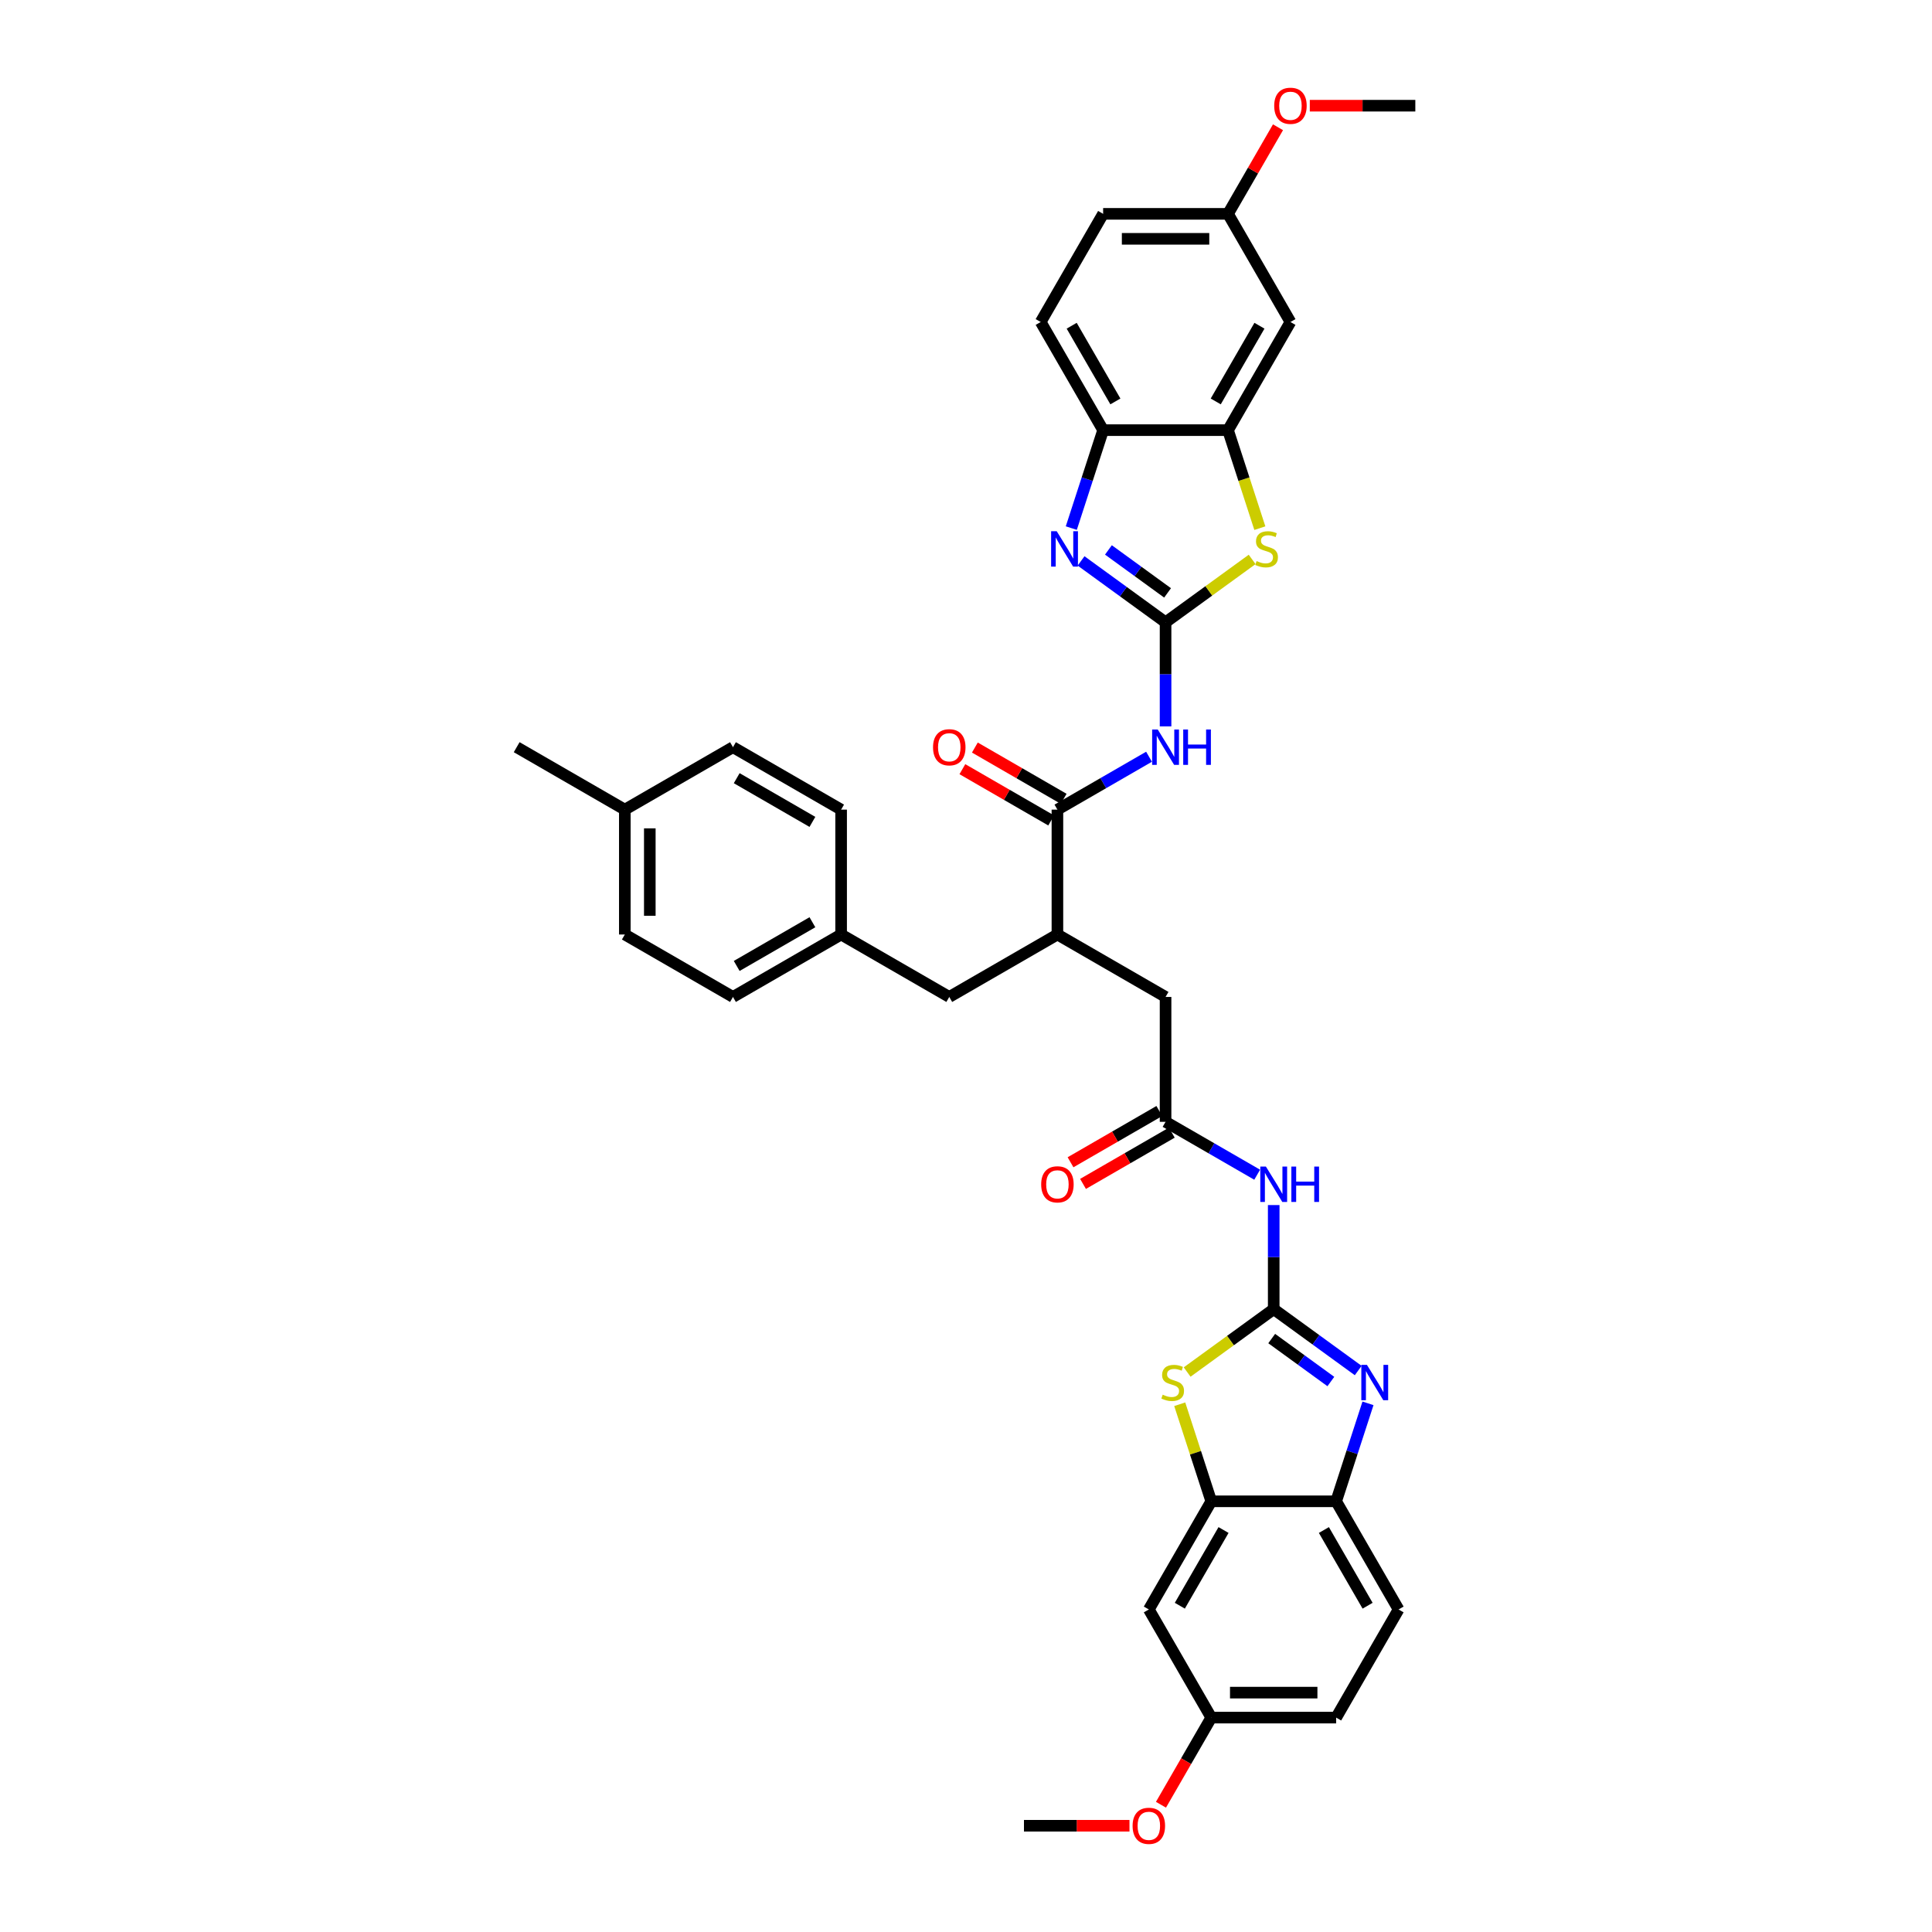<?xml version='1.0' encoding='iso-8859-1'?>
<svg version='1.1' baseProfile='full'
              xmlns='http://www.w3.org/2000/svg'
                      xmlns:rdkit='http://www.rdkit.org/xml'
                      xmlns:xlink='http://www.w3.org/1999/xlink'
                  xml:space='preserve'
width='1000px' height='1000px' viewBox='0 0 1000 1000'>
<!-- END OF HEADER -->
<rect style='opacity:1.0;fill:#FFFFFF;stroke:none' width='1000' height='1000' x='0' y='0'> </rect>
<path class='bond-1' d='M 603.294,322.107 L 581.427,306.22' style='fill:none;fill-rule:evenodd;stroke:#000000;stroke-width:6px;stroke-linecap:butt;stroke-linejoin:miter;stroke-opacity:1' />
<path class='bond-1' d='M 581.427,306.22 L 559.56,290.332' style='fill:none;fill-rule:evenodd;stroke:#0000FF;stroke-width:6px;stroke-linecap:butt;stroke-linejoin:miter;stroke-opacity:1' />
<path class='bond-1' d='M 604.333,306.882 L 589.026,295.761' style='fill:none;fill-rule:evenodd;stroke:#000000;stroke-width:6px;stroke-linecap:butt;stroke-linejoin:miter;stroke-opacity:1' />
<path class='bond-1' d='M 589.026,295.761 L 573.719,284.64' style='fill:none;fill-rule:evenodd;stroke:#0000FF;stroke-width:6px;stroke-linecap:butt;stroke-linejoin:miter;stroke-opacity:1' />
<path class='bond-3' d='M 603.294,322.107 L 603.294,349.041' style='fill:none;fill-rule:evenodd;stroke:#000000;stroke-width:6px;stroke-linecap:butt;stroke-linejoin:miter;stroke-opacity:1' />
<path class='bond-3' d='M 603.294,349.041 L 603.294,375.975' style='fill:none;fill-rule:evenodd;stroke:#0000FF;stroke-width:6px;stroke-linecap:butt;stroke-linejoin:miter;stroke-opacity:1' />
<path class='bond-4' d='M 603.294,322.107 L 625.698,305.83' style='fill:none;fill-rule:evenodd;stroke:#000000;stroke-width:6px;stroke-linecap:butt;stroke-linejoin:miter;stroke-opacity:1' />
<path class='bond-4' d='M 625.698,305.83 L 648.102,289.553' style='fill:none;fill-rule:evenodd;stroke:#CCCC00;stroke-width:6px;stroke-linecap:butt;stroke-linejoin:miter;stroke-opacity:1' />
<path class='bond-0' d='M 659.271,677.609 L 659.271,650.674' style='fill:none;fill-rule:evenodd;stroke:#000000;stroke-width:6px;stroke-linecap:butt;stroke-linejoin:miter;stroke-opacity:1' />
<path class='bond-0' d='M 659.271,650.674 L 659.271,623.74' style='fill:none;fill-rule:evenodd;stroke:#0000FF;stroke-width:6px;stroke-linecap:butt;stroke-linejoin:miter;stroke-opacity:1' />
<path class='bond-2' d='M 659.271,677.609 L 681.138,693.496' style='fill:none;fill-rule:evenodd;stroke:#000000;stroke-width:6px;stroke-linecap:butt;stroke-linejoin:miter;stroke-opacity:1' />
<path class='bond-2' d='M 681.138,693.496 L 703.006,709.383' style='fill:none;fill-rule:evenodd;stroke:#0000FF;stroke-width:6px;stroke-linecap:butt;stroke-linejoin:miter;stroke-opacity:1' />
<path class='bond-2' d='M 658.233,692.833 L 673.54,703.954' style='fill:none;fill-rule:evenodd;stroke:#000000;stroke-width:6px;stroke-linecap:butt;stroke-linejoin:miter;stroke-opacity:1' />
<path class='bond-2' d='M 673.54,703.954 L 688.847,715.076' style='fill:none;fill-rule:evenodd;stroke:#0000FF;stroke-width:6px;stroke-linecap:butt;stroke-linejoin:miter;stroke-opacity:1' />
<path class='bond-5' d='M 659.271,677.609 L 636.868,693.886' style='fill:none;fill-rule:evenodd;stroke:#000000;stroke-width:6px;stroke-linecap:butt;stroke-linejoin:miter;stroke-opacity:1' />
<path class='bond-5' d='M 636.868,693.886 L 614.464,710.163' style='fill:none;fill-rule:evenodd;stroke:#CCCC00;stroke-width:6px;stroke-linecap:butt;stroke-linejoin:miter;stroke-opacity:1' />
<path class='bond-11' d='M 554.501,273.346 L 562.738,247.994' style='fill:none;fill-rule:evenodd;stroke:#0000FF;stroke-width:6px;stroke-linecap:butt;stroke-linejoin:miter;stroke-opacity:1' />
<path class='bond-11' d='M 562.738,247.994 L 570.976,222.641' style='fill:none;fill-rule:evenodd;stroke:#000000;stroke-width:6px;stroke-linecap:butt;stroke-linejoin:miter;stroke-opacity:1' />
<path class='bond-10' d='M 708.065,726.37 L 699.827,751.722' style='fill:none;fill-rule:evenodd;stroke:#0000FF;stroke-width:6px;stroke-linecap:butt;stroke-linejoin:miter;stroke-opacity:1' />
<path class='bond-10' d='M 699.827,751.722 L 691.59,777.074' style='fill:none;fill-rule:evenodd;stroke:#000000;stroke-width:6px;stroke-linecap:butt;stroke-linejoin:miter;stroke-opacity:1' />
<path class='bond-7' d='M 594.736,391.685 L 571.027,405.373' style='fill:none;fill-rule:evenodd;stroke:#0000FF;stroke-width:6px;stroke-linecap:butt;stroke-linejoin:miter;stroke-opacity:1' />
<path class='bond-7' d='M 571.027,405.373 L 547.317,419.062' style='fill:none;fill-rule:evenodd;stroke:#000000;stroke-width:6px;stroke-linecap:butt;stroke-linejoin:miter;stroke-opacity:1' />
<path class='bond-8' d='M 652.096,273.372 L 643.854,248.007' style='fill:none;fill-rule:evenodd;stroke:#CCCC00;stroke-width:6px;stroke-linecap:butt;stroke-linejoin:miter;stroke-opacity:1' />
<path class='bond-8' d='M 643.854,248.007 L 635.613,222.641' style='fill:none;fill-rule:evenodd;stroke:#000000;stroke-width:6px;stroke-linecap:butt;stroke-linejoin:miter;stroke-opacity:1' />
<path class='bond-9' d='M 610.629,726.835 L 618.791,751.955' style='fill:none;fill-rule:evenodd;stroke:#CCCC00;stroke-width:6px;stroke-linecap:butt;stroke-linejoin:miter;stroke-opacity:1' />
<path class='bond-9' d='M 618.791,751.955 L 626.953,777.074' style='fill:none;fill-rule:evenodd;stroke:#000000;stroke-width:6px;stroke-linecap:butt;stroke-linejoin:miter;stroke-opacity:1' />
<path class='bond-6' d='M 650.713,608.031 L 627.004,594.342' style='fill:none;fill-rule:evenodd;stroke:#0000FF;stroke-width:6px;stroke-linecap:butt;stroke-linejoin:miter;stroke-opacity:1' />
<path class='bond-6' d='M 627.004,594.342 L 603.294,580.654' style='fill:none;fill-rule:evenodd;stroke:#000000;stroke-width:6px;stroke-linecap:butt;stroke-linejoin:miter;stroke-opacity:1' />
<path class='bond-13' d='M 547.317,419.062 L 547.317,483.699' style='fill:none;fill-rule:evenodd;stroke:#000000;stroke-width:6px;stroke-linecap:butt;stroke-linejoin:miter;stroke-opacity:1' />
<path class='bond-17' d='M 550.549,413.464 L 527.57,400.197' style='fill:none;fill-rule:evenodd;stroke:#000000;stroke-width:6px;stroke-linecap:butt;stroke-linejoin:miter;stroke-opacity:1' />
<path class='bond-17' d='M 527.57,400.197 L 504.591,386.93' style='fill:none;fill-rule:evenodd;stroke:#FF0000;stroke-width:6px;stroke-linecap:butt;stroke-linejoin:miter;stroke-opacity:1' />
<path class='bond-17' d='M 544.085,424.66 L 521.106,411.393' style='fill:none;fill-rule:evenodd;stroke:#000000;stroke-width:6px;stroke-linecap:butt;stroke-linejoin:miter;stroke-opacity:1' />
<path class='bond-17' d='M 521.106,411.393 L 498.127,398.126' style='fill:none;fill-rule:evenodd;stroke:#FF0000;stroke-width:6px;stroke-linecap:butt;stroke-linejoin:miter;stroke-opacity:1' />
<path class='bond-14' d='M 635.613,222.641 L 667.931,166.664' style='fill:none;fill-rule:evenodd;stroke:#000000;stroke-width:6px;stroke-linecap:butt;stroke-linejoin:miter;stroke-opacity:1' />
<path class='bond-14' d='M 629.265,207.781 L 651.888,168.597' style='fill:none;fill-rule:evenodd;stroke:#000000;stroke-width:6px;stroke-linecap:butt;stroke-linejoin:miter;stroke-opacity:1' />
<path class='bond-37' d='M 635.613,222.641 L 570.976,222.641' style='fill:none;fill-rule:evenodd;stroke:#000000;stroke-width:6px;stroke-linecap:butt;stroke-linejoin:miter;stroke-opacity:1' />
<path class='bond-15' d='M 626.953,777.074 L 594.635,833.051' style='fill:none;fill-rule:evenodd;stroke:#000000;stroke-width:6px;stroke-linecap:butt;stroke-linejoin:miter;stroke-opacity:1' />
<path class='bond-15' d='M 633.301,791.934 L 610.678,831.118' style='fill:none;fill-rule:evenodd;stroke:#000000;stroke-width:6px;stroke-linecap:butt;stroke-linejoin:miter;stroke-opacity:1' />
<path class='bond-40' d='M 626.953,777.074 L 691.59,777.074' style='fill:none;fill-rule:evenodd;stroke:#000000;stroke-width:6px;stroke-linecap:butt;stroke-linejoin:miter;stroke-opacity:1' />
<path class='bond-20' d='M 691.59,777.074 L 723.908,833.051' style='fill:none;fill-rule:evenodd;stroke:#000000;stroke-width:6px;stroke-linecap:butt;stroke-linejoin:miter;stroke-opacity:1' />
<path class='bond-20' d='M 685.242,791.934 L 707.865,831.118' style='fill:none;fill-rule:evenodd;stroke:#000000;stroke-width:6px;stroke-linecap:butt;stroke-linejoin:miter;stroke-opacity:1' />
<path class='bond-21' d='M 570.976,222.641 L 538.658,166.664' style='fill:none;fill-rule:evenodd;stroke:#000000;stroke-width:6px;stroke-linecap:butt;stroke-linejoin:miter;stroke-opacity:1' />
<path class='bond-21' d='M 577.324,207.781 L 554.701,168.597' style='fill:none;fill-rule:evenodd;stroke:#000000;stroke-width:6px;stroke-linecap:butt;stroke-linejoin:miter;stroke-opacity:1' />
<path class='bond-12' d='M 603.294,580.654 L 603.294,516.017' style='fill:none;fill-rule:evenodd;stroke:#000000;stroke-width:6px;stroke-linecap:butt;stroke-linejoin:miter;stroke-opacity:1' />
<path class='bond-19' d='M 600.062,575.056 L 577.083,588.323' style='fill:none;fill-rule:evenodd;stroke:#000000;stroke-width:6px;stroke-linecap:butt;stroke-linejoin:miter;stroke-opacity:1' />
<path class='bond-19' d='M 577.083,588.323 L 554.104,601.59' style='fill:none;fill-rule:evenodd;stroke:#FF0000;stroke-width:6px;stroke-linecap:butt;stroke-linejoin:miter;stroke-opacity:1' />
<path class='bond-19' d='M 606.526,586.251 L 583.547,599.518' style='fill:none;fill-rule:evenodd;stroke:#000000;stroke-width:6px;stroke-linecap:butt;stroke-linejoin:miter;stroke-opacity:1' />
<path class='bond-19' d='M 583.547,599.518 L 560.568,612.785' style='fill:none;fill-rule:evenodd;stroke:#FF0000;stroke-width:6px;stroke-linecap:butt;stroke-linejoin:miter;stroke-opacity:1' />
<path class='bond-16' d='M 547.317,483.699 L 603.294,516.017' style='fill:none;fill-rule:evenodd;stroke:#000000;stroke-width:6px;stroke-linecap:butt;stroke-linejoin:miter;stroke-opacity:1' />
<path class='bond-18' d='M 547.317,483.699 L 491.34,516.017' style='fill:none;fill-rule:evenodd;stroke:#000000;stroke-width:6px;stroke-linecap:butt;stroke-linejoin:miter;stroke-opacity:1' />
<path class='bond-22' d='M 667.931,166.664 L 635.613,110.687' style='fill:none;fill-rule:evenodd;stroke:#000000;stroke-width:6px;stroke-linecap:butt;stroke-linejoin:miter;stroke-opacity:1' />
<path class='bond-23' d='M 594.635,833.051 L 626.953,889.028' style='fill:none;fill-rule:evenodd;stroke:#000000;stroke-width:6px;stroke-linecap:butt;stroke-linejoin:miter;stroke-opacity:1' />
<path class='bond-24' d='M 491.34,516.017 L 435.363,483.699' style='fill:none;fill-rule:evenodd;stroke:#000000;stroke-width:6px;stroke-linecap:butt;stroke-linejoin:miter;stroke-opacity:1' />
<path class='bond-26' d='M 723.908,833.051 L 691.59,889.028' style='fill:none;fill-rule:evenodd;stroke:#000000;stroke-width:6px;stroke-linecap:butt;stroke-linejoin:miter;stroke-opacity:1' />
<path class='bond-25' d='M 538.658,166.664 L 570.976,110.687' style='fill:none;fill-rule:evenodd;stroke:#000000;stroke-width:6px;stroke-linecap:butt;stroke-linejoin:miter;stroke-opacity:1' />
<path class='bond-33' d='M 635.613,110.687 L 648.551,88.277' style='fill:none;fill-rule:evenodd;stroke:#000000;stroke-width:6px;stroke-linecap:butt;stroke-linejoin:miter;stroke-opacity:1' />
<path class='bond-33' d='M 648.551,88.277 L 661.49,65.867' style='fill:none;fill-rule:evenodd;stroke:#FF0000;stroke-width:6px;stroke-linecap:butt;stroke-linejoin:miter;stroke-opacity:1' />
<path class='bond-38' d='M 635.613,110.687 L 570.976,110.687' style='fill:none;fill-rule:evenodd;stroke:#000000;stroke-width:6px;stroke-linecap:butt;stroke-linejoin:miter;stroke-opacity:1' />
<path class='bond-38' d='M 625.917,123.615 L 580.671,123.615' style='fill:none;fill-rule:evenodd;stroke:#000000;stroke-width:6px;stroke-linecap:butt;stroke-linejoin:miter;stroke-opacity:1' />
<path class='bond-32' d='M 626.953,889.028 L 613.932,911.581' style='fill:none;fill-rule:evenodd;stroke:#000000;stroke-width:6px;stroke-linecap:butt;stroke-linejoin:miter;stroke-opacity:1' />
<path class='bond-32' d='M 613.932,911.581 L 600.912,934.133' style='fill:none;fill-rule:evenodd;stroke:#FF0000;stroke-width:6px;stroke-linecap:butt;stroke-linejoin:miter;stroke-opacity:1' />
<path class='bond-41' d='M 626.953,889.028 L 691.59,889.028' style='fill:none;fill-rule:evenodd;stroke:#000000;stroke-width:6px;stroke-linecap:butt;stroke-linejoin:miter;stroke-opacity:1' />
<path class='bond-41' d='M 636.648,876.101 L 681.894,876.101' style='fill:none;fill-rule:evenodd;stroke:#000000;stroke-width:6px;stroke-linecap:butt;stroke-linejoin:miter;stroke-opacity:1' />
<path class='bond-28' d='M 435.363,483.699 L 435.363,419.062' style='fill:none;fill-rule:evenodd;stroke:#000000;stroke-width:6px;stroke-linecap:butt;stroke-linejoin:miter;stroke-opacity:1' />
<path class='bond-29' d='M 435.363,483.699 L 379.386,516.017' style='fill:none;fill-rule:evenodd;stroke:#000000;stroke-width:6px;stroke-linecap:butt;stroke-linejoin:miter;stroke-opacity:1' />
<path class='bond-29' d='M 420.503,477.351 L 381.319,499.974' style='fill:none;fill-rule:evenodd;stroke:#000000;stroke-width:6px;stroke-linecap:butt;stroke-linejoin:miter;stroke-opacity:1' />
<path class='bond-27' d='M 323.409,419.062 L 323.409,483.699' style='fill:none;fill-rule:evenodd;stroke:#000000;stroke-width:6px;stroke-linecap:butt;stroke-linejoin:miter;stroke-opacity:1' />
<path class='bond-27' d='M 336.337,428.757 L 336.337,474.003' style='fill:none;fill-rule:evenodd;stroke:#000000;stroke-width:6px;stroke-linecap:butt;stroke-linejoin:miter;stroke-opacity:1' />
<path class='bond-34' d='M 323.409,419.062 L 267.432,386.744' style='fill:none;fill-rule:evenodd;stroke:#000000;stroke-width:6px;stroke-linecap:butt;stroke-linejoin:miter;stroke-opacity:1' />
<path class='bond-39' d='M 323.409,419.062 L 379.386,386.744' style='fill:none;fill-rule:evenodd;stroke:#000000;stroke-width:6px;stroke-linecap:butt;stroke-linejoin:miter;stroke-opacity:1' />
<path class='bond-31' d='M 435.363,419.062 L 379.386,386.744' style='fill:none;fill-rule:evenodd;stroke:#000000;stroke-width:6px;stroke-linecap:butt;stroke-linejoin:miter;stroke-opacity:1' />
<path class='bond-31' d='M 420.503,425.41 L 381.319,402.787' style='fill:none;fill-rule:evenodd;stroke:#000000;stroke-width:6px;stroke-linecap:butt;stroke-linejoin:miter;stroke-opacity:1' />
<path class='bond-30' d='M 379.386,516.017 L 323.409,483.699' style='fill:none;fill-rule:evenodd;stroke:#000000;stroke-width:6px;stroke-linecap:butt;stroke-linejoin:miter;stroke-opacity:1' />
<path class='bond-36' d='M 584.616,945.005 L 557.307,945.005' style='fill:none;fill-rule:evenodd;stroke:#FF0000;stroke-width:6px;stroke-linecap:butt;stroke-linejoin:miter;stroke-opacity:1' />
<path class='bond-36' d='M 557.307,945.005 L 529.998,945.005' style='fill:none;fill-rule:evenodd;stroke:#000000;stroke-width:6px;stroke-linecap:butt;stroke-linejoin:miter;stroke-opacity:1' />
<path class='bond-35' d='M 677.95,54.711 L 705.259,54.711' style='fill:none;fill-rule:evenodd;stroke:#FF0000;stroke-width:6px;stroke-linecap:butt;stroke-linejoin:miter;stroke-opacity:1' />
<path class='bond-35' d='M 705.259,54.711 L 732.568,54.711' style='fill:none;fill-rule:evenodd;stroke:#000000;stroke-width:6px;stroke-linecap:butt;stroke-linejoin:miter;stroke-opacity:1' />
<path  class='atom-2' d='M 546.956 274.962
L 552.954 284.658
Q 553.549 285.614, 554.505 287.346
Q 555.462 289.079, 555.514 289.182
L 555.514 274.962
L 557.944 274.962
L 557.944 293.267
L 555.436 293.267
L 548.998 282.667
Q 548.249 281.426, 547.447 280.004
Q 546.671 278.582, 546.439 278.142
L 546.439 293.267
L 544.06 293.267
L 544.06 274.962
L 546.956 274.962
' fill='#0000FF'/>
<path  class='atom-3' d='M 707.517 706.448
L 713.515 716.144
Q 714.11 717.101, 715.067 718.833
Q 716.023 720.565, 716.075 720.669
L 716.075 706.448
L 718.505 706.448
L 718.505 724.754
L 715.997 724.754
L 709.56 714.153
Q 708.81 712.912, 708.008 711.49
Q 707.233 710.068, 707 709.629
L 707 724.754
L 704.621 724.754
L 704.621 706.448
L 707.517 706.448
' fill='#0000FF'/>
<path  class='atom-4' d='M 599.248 377.591
L 605.246 387.287
Q 605.841 388.243, 606.798 389.975
Q 607.754 391.708, 607.806 391.811
L 607.806 377.591
L 610.236 377.591
L 610.236 395.896
L 607.728 395.896
L 601.291 385.296
Q 600.541 384.055, 599.739 382.633
Q 598.964 381.211, 598.731 380.771
L 598.731 395.896
L 596.352 395.896
L 596.352 377.591
L 599.248 377.591
' fill='#0000FF'/>
<path  class='atom-4' d='M 612.434 377.591
L 614.916 377.591
L 614.916 385.373
L 624.275 385.373
L 624.275 377.591
L 626.757 377.591
L 626.757 395.896
L 624.275 395.896
L 624.275 387.442
L 614.916 387.442
L 614.916 395.896
L 612.434 395.896
L 612.434 377.591
' fill='#0000FF'/>
<path  class='atom-5' d='M 650.416 290.397
Q 650.622 290.475, 651.476 290.837
Q 652.329 291.199, 653.26 291.431
Q 654.216 291.638, 655.147 291.638
Q 656.879 291.638, 657.887 290.811
Q 658.896 289.958, 658.896 288.484
Q 658.896 287.476, 658.379 286.855
Q 657.887 286.235, 657.112 285.899
Q 656.336 285.562, 655.043 285.175
Q 653.415 284.683, 652.432 284.218
Q 651.476 283.753, 650.777 282.77
Q 650.105 281.788, 650.105 280.133
Q 650.105 277.832, 651.657 276.41
Q 653.234 274.988, 656.336 274.988
Q 658.456 274.988, 660.861 275.996
L 660.266 277.987
Q 658.068 277.082, 656.414 277.082
Q 654.63 277.082, 653.647 277.832
Q 652.665 278.556, 652.691 279.823
Q 652.691 280.805, 653.182 281.4
Q 653.699 281.994, 654.423 282.331
Q 655.173 282.667, 656.414 283.055
Q 658.068 283.572, 659.051 284.089
Q 660.033 284.606, 660.732 285.666
Q 661.455 286.7, 661.455 288.484
Q 661.455 291.018, 659.749 292.388
Q 658.068 293.732, 655.25 293.732
Q 653.621 293.732, 652.38 293.371
Q 651.165 293.034, 649.717 292.44
L 650.416 290.397
' fill='#CCCC00'/>
<path  class='atom-6' d='M 601.808 721.884
Q 602.015 721.961, 602.868 722.323
Q 603.721 722.685, 604.652 722.918
Q 605.609 723.125, 606.54 723.125
Q 608.272 723.125, 609.28 722.297
Q 610.289 721.444, 610.289 719.97
Q 610.289 718.962, 609.771 718.342
Q 609.28 717.721, 608.505 717.385
Q 607.729 717.049, 606.436 716.661
Q 604.807 716.17, 603.825 715.704
Q 602.868 715.239, 602.17 714.257
Q 601.498 713.274, 601.498 711.619
Q 601.498 709.318, 603.049 707.896
Q 604.626 706.474, 607.729 706.474
Q 609.849 706.474, 612.253 707.483
L 611.659 709.473
Q 609.461 708.569, 607.806 708.569
Q 606.022 708.569, 605.04 709.318
Q 604.058 710.042, 604.083 711.309
Q 604.083 712.292, 604.575 712.886
Q 605.092 713.481, 605.816 713.817
Q 606.565 714.153, 607.806 714.541
Q 609.461 715.058, 610.444 715.575
Q 611.426 716.092, 612.124 717.152
Q 612.848 718.187, 612.848 719.97
Q 612.848 722.504, 611.142 723.875
Q 609.461 725.219, 606.643 725.219
Q 605.014 725.219, 603.773 724.857
Q 602.558 724.521, 601.11 723.926
L 601.808 721.884
' fill='#CCCC00'/>
<path  class='atom-7' d='M 655.225 603.819
L 661.223 613.515
Q 661.818 614.472, 662.775 616.204
Q 663.731 617.936, 663.783 618.039
L 663.783 603.819
L 666.213 603.819
L 666.213 622.124
L 663.705 622.124
L 657.268 611.524
Q 656.518 610.283, 655.716 608.861
Q 654.941 607.439, 654.708 607
L 654.708 622.124
L 652.329 622.124
L 652.329 603.819
L 655.225 603.819
' fill='#0000FF'/>
<path  class='atom-7' d='M 668.411 603.819
L 670.893 603.819
L 670.893 611.602
L 680.252 611.602
L 680.252 603.819
L 682.734 603.819
L 682.734 622.124
L 680.252 622.124
L 680.252 613.67
L 670.893 613.67
L 670.893 622.124
L 668.411 622.124
L 668.411 603.819
' fill='#0000FF'/>
<path  class='atom-18' d='M 482.938 386.795
Q 482.938 382.4, 485.109 379.944
Q 487.281 377.488, 491.34 377.488
Q 495.4 377.488, 497.571 379.944
Q 499.743 382.4, 499.743 386.795
Q 499.743 391.242, 497.545 393.776
Q 495.348 396.284, 491.34 396.284
Q 487.307 396.284, 485.109 393.776
Q 482.938 391.268, 482.938 386.795
M 491.34 394.216
Q 494.133 394.216, 495.632 392.354
Q 497.158 390.467, 497.158 386.795
Q 497.158 383.202, 495.632 381.392
Q 494.133 379.556, 491.34 379.556
Q 488.548 379.556, 487.023 381.366
Q 485.523 383.176, 485.523 386.795
Q 485.523 390.493, 487.023 392.354
Q 488.548 394.216, 491.34 394.216
' fill='#FF0000'/>
<path  class='atom-20' d='M 538.915 613.024
Q 538.915 608.628, 541.086 606.172
Q 543.258 603.716, 547.317 603.716
Q 551.376 603.716, 553.548 606.172
Q 555.72 608.628, 555.72 613.024
Q 555.72 617.471, 553.522 620.004
Q 551.325 622.512, 547.317 622.512
Q 543.284 622.512, 541.086 620.004
Q 538.915 617.496, 538.915 613.024
M 547.317 620.444
Q 550.11 620.444, 551.609 618.582
Q 553.135 616.695, 553.135 613.024
Q 553.135 609.43, 551.609 607.62
Q 550.11 605.784, 547.317 605.784
Q 544.525 605.784, 543 607.594
Q 541.5 609.404, 541.5 613.024
Q 541.5 616.721, 543 618.582
Q 544.525 620.444, 547.317 620.444
' fill='#FF0000'/>
<path  class='atom-33' d='M 586.232 945.057
Q 586.232 940.662, 588.404 938.205
Q 590.575 935.749, 594.635 935.749
Q 598.694 935.749, 600.866 938.205
Q 603.037 940.662, 603.037 945.057
Q 603.037 949.504, 600.84 952.038
Q 598.642 954.545, 594.635 954.545
Q 590.601 954.545, 588.404 952.038
Q 586.232 949.53, 586.232 945.057
M 594.635 952.477
Q 597.427 952.477, 598.926 950.616
Q 600.452 948.728, 600.452 945.057
Q 600.452 941.463, 598.926 939.653
Q 597.427 937.817, 594.635 937.817
Q 591.842 937.817, 590.317 939.627
Q 588.817 941.437, 588.817 945.057
Q 588.817 948.754, 590.317 950.616
Q 591.842 952.477, 594.635 952.477
' fill='#FF0000'/>
<path  class='atom-34' d='M 659.528 54.762
Q 659.528 50.367, 661.7 47.911
Q 663.872 45.455, 667.931 45.455
Q 671.99 45.455, 674.162 47.911
Q 676.334 50.367, 676.334 54.762
Q 676.334 59.209, 674.136 61.743
Q 671.938 64.251, 667.931 64.251
Q 663.898 64.251, 661.7 61.743
Q 659.528 59.235, 659.528 54.762
M 667.931 62.182
Q 670.723 62.182, 672.223 60.321
Q 673.748 58.434, 673.748 54.762
Q 673.748 51.168, 672.223 49.359
Q 670.723 47.523, 667.931 47.523
Q 665.139 47.523, 663.613 49.333
Q 662.114 51.143, 662.114 54.762
Q 662.114 58.459, 663.613 60.321
Q 665.139 62.182, 667.931 62.182
' fill='#FF0000'/>
</svg>
